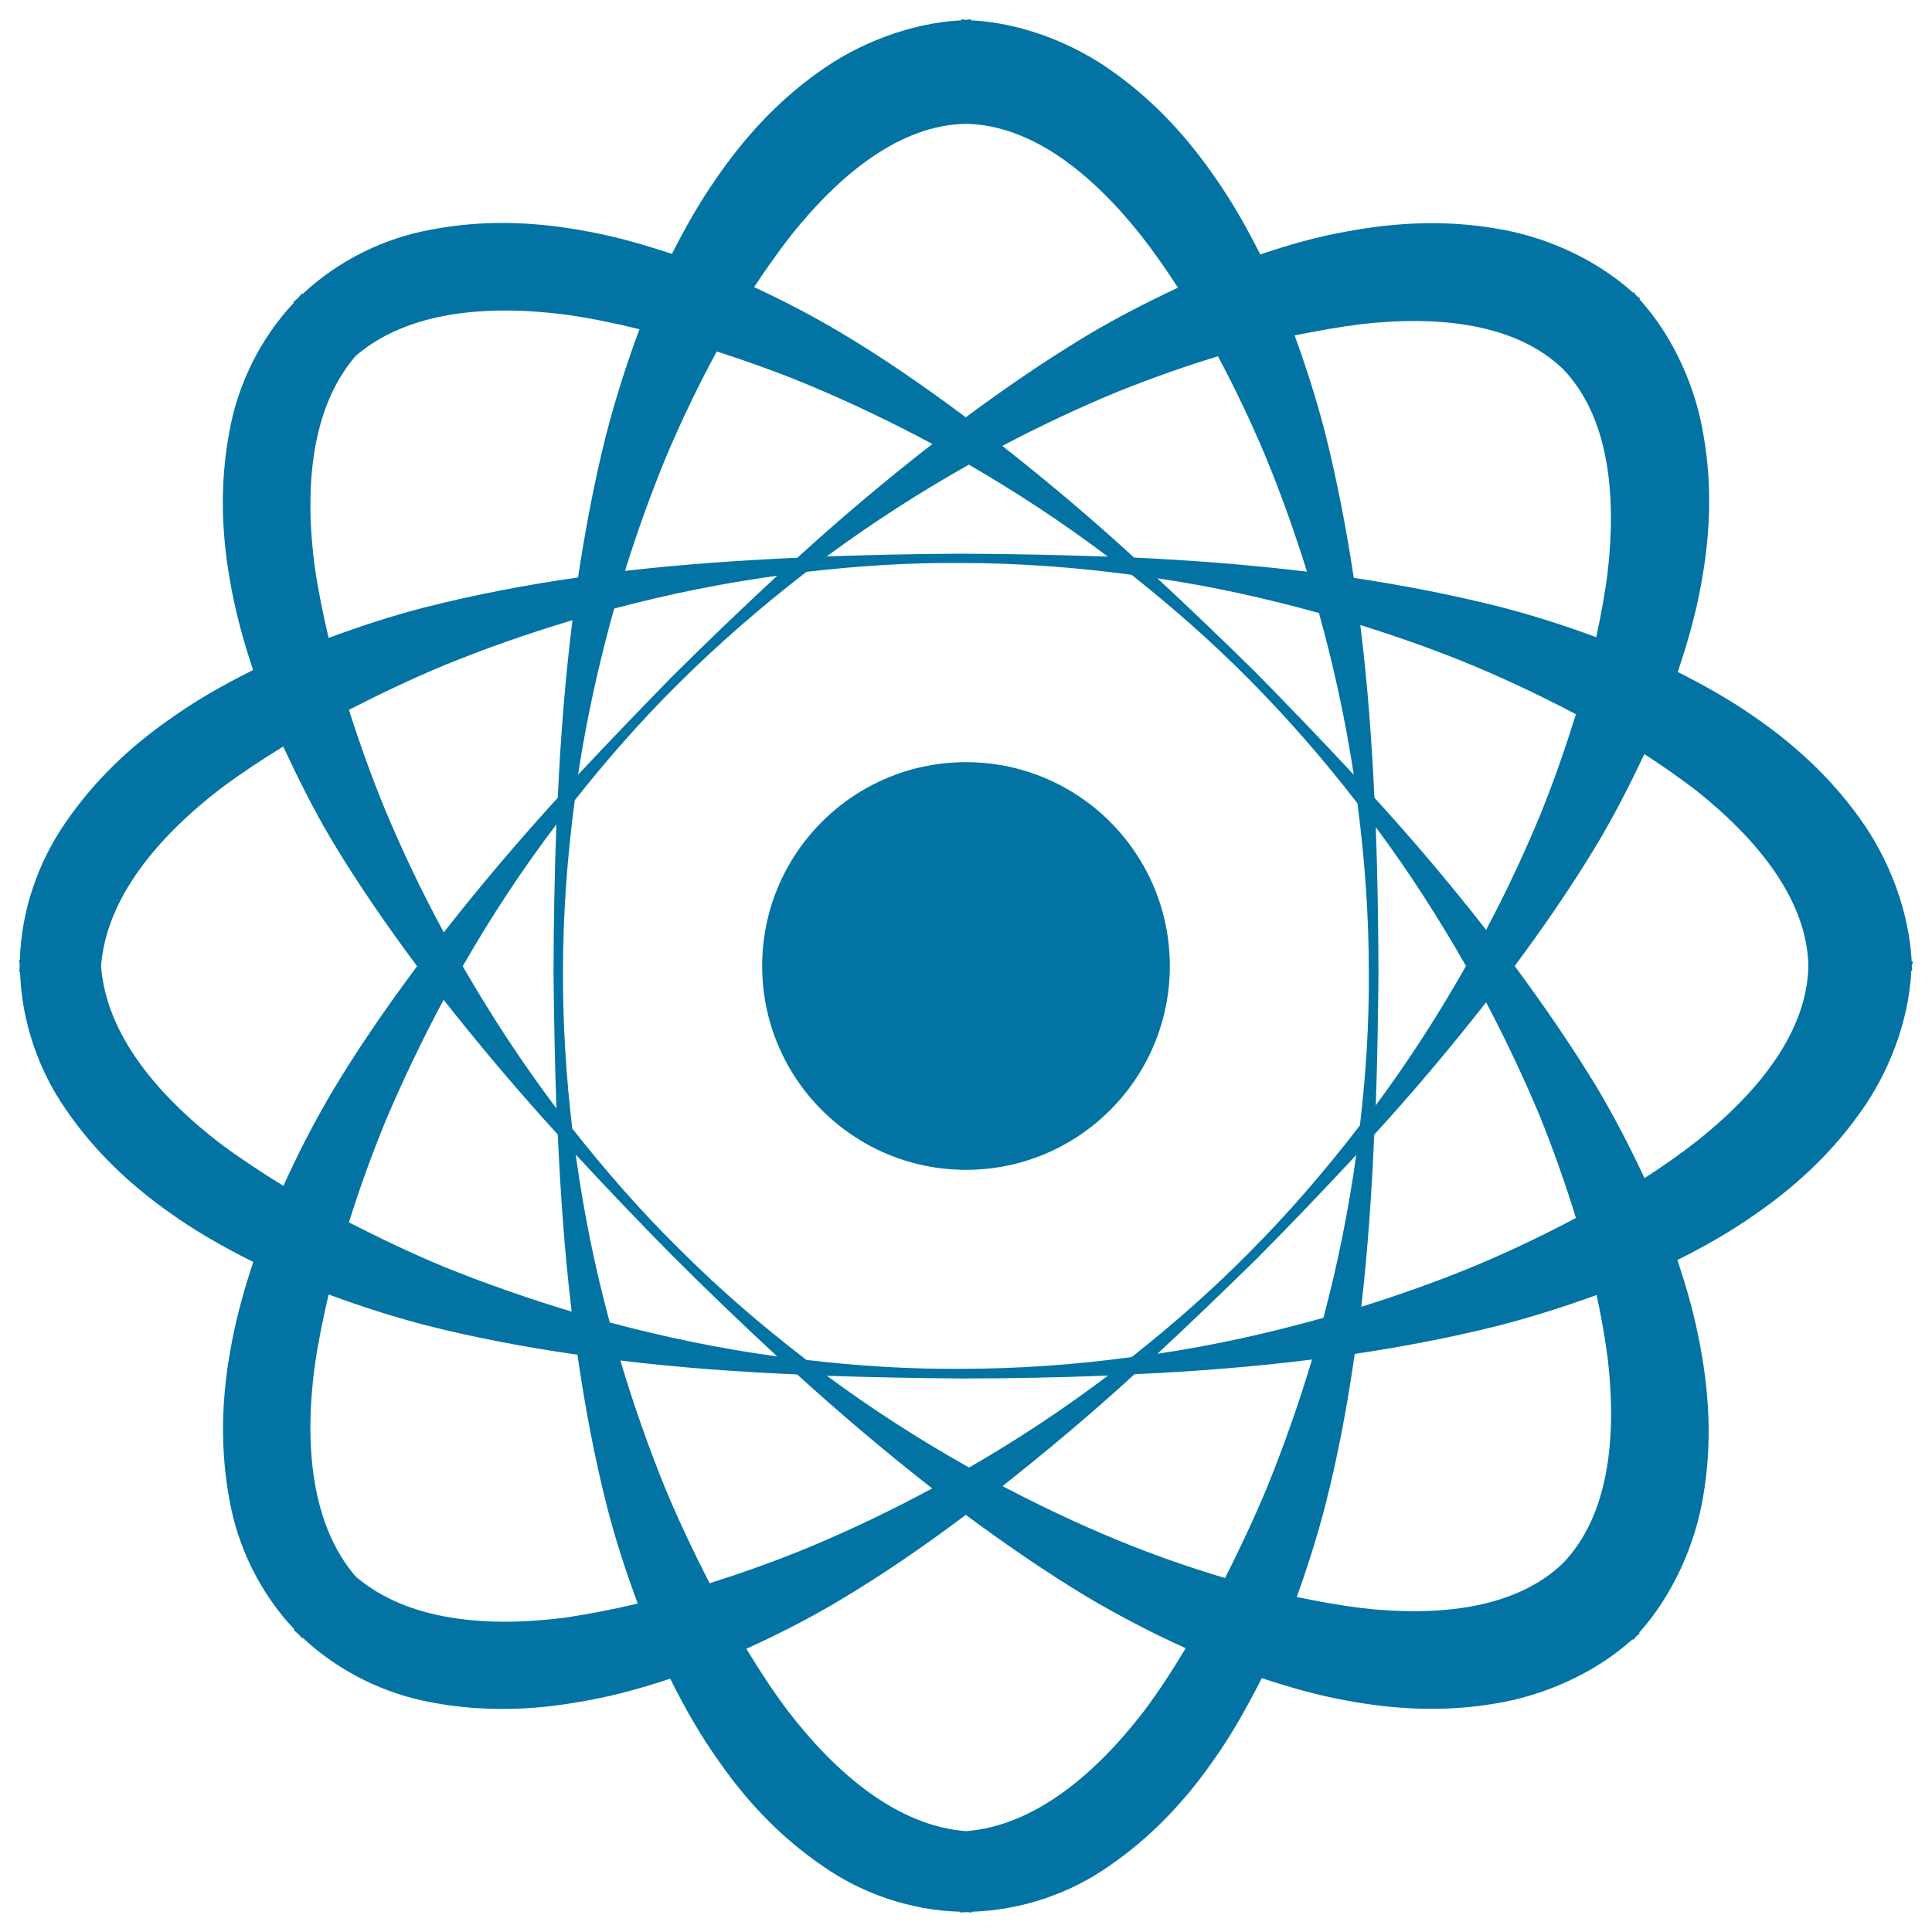 <svg xmlns="http://www.w3.org/2000/svg" viewBox="0 0 1000 1000" style="fill:#0273a2">
<title>Atom SVG icon</title>
<g><g><path d="M990,497.6h-0.5c-1.4-26.4-12-53.4-26.6-73.6c-15.6-22-35-39.4-55.6-53.5c-12.5-8.7-25.7-16-38.9-22.7c4.9-14.6,9.2-29.4,12-44.9c4.6-24.5,6.1-50.5,1.4-77.2c-3.9-24.7-15.4-51.2-33.2-70.8l0.4-0.3c-0.6-0.6-1.4-1-1.9-1.5c-0.6-0.6-1-1.3-1.4-1.9l-0.4,0.3c-19.7-17.8-46.2-29.3-70.9-33.2c-26.6-4.6-52.7-3.1-77.2,1.5c-15.5,2.7-30.4,7-44.9,11.9c-6.7-13.3-14-26.4-22.8-39c-14.1-20.6-31.4-40-53.5-55.6c-20.2-14.6-47.1-25.3-73.6-26.6V10c-0.8,0-1.6,0.2-2.4,0.3c-0.8,0-1.6-0.3-2.4-0.3v0.5c-26.5,1.4-53.4,12-73.6,26.6c-22.1,15.6-39.4,35-53.5,55.6c-8.7,12.5-16,25.5-22.7,38.7c-15.6-5.1-31.4-9.7-48.1-12.4c-24.4-4.3-50.1-5.2-76.2-0.2c-24,4.2-48,15.7-66.9,33.4l-0.3-0.3c-0.8,0.8-1.4,1.6-2.1,2.4c-0.8,0.7-1.6,1.3-2.4,2.1l0.3,0.3c-17.7,18.8-29.2,42.9-33.4,66.9c-4.9,26-4.1,51.7,0.2,76.1c2.7,16.3,7,31.8,12.1,47.1c-14.8,7.4-29.3,15.5-43.1,25.4c-20.3,14.1-39.1,31.8-54,53.6C20,445.8,11,471,10.3,496.8H10c0,1.1,0.2,2.1,0.2,3.2c0,1.1-0.2,2.1-0.2,3.2h0.4c0.8,25.8,9.7,51,23.6,70.9c14.9,21.9,33.8,39.5,54,53.7c13.7,9.8,28.3,18,43.1,25.4c-5.1,15.2-9.4,30.9-12.1,47.1c-4.3,24.3-5.1,50.1-0.2,76.2c4.2,23.9,15.7,48,33.5,66.8l-0.3,0.3c0.7,0.8,1.6,1.4,2.3,2.1c0.8,0.7,1.4,1.6,2.1,2.3l0.3-0.3c18.8,17.7,42.9,29.2,66.9,33.5c26,4.9,51.8,4.1,76.2-0.3c16.3-2.6,31.8-7,47.1-12c7.4,14.8,15.5,29.2,25.4,43c14.1,20.3,31.8,39.2,53.6,54c19.9,14,45.1,22.9,71,23.6v0.4c1,0,2.1-0.2,3.1-0.2s2.1,0.2,3.1,0.2v-0.4c25.8-0.8,51-9.6,70.9-23.6c21.9-15,39.5-33.9,53.6-54.1c9.9-13.8,18-28.5,25.5-43.2c14.3,4.7,28.8,8.9,43.9,11.6c24.5,4.6,50.5,6.1,77.2,1.5c24.6-4,51.1-15.4,70.8-33.2l0.4,0.3c0.6-0.6,1-1.4,1.5-1.8c0.6-0.6,1.3-1,1.8-1.5l-0.3-0.4c17.7-19.7,29.2-46.2,33.2-70.8c4.6-26.7,3.1-52.7-1.5-77.2c-2.8-15.5-7-30.4-11.9-44.9c13.3-6.7,26.4-14,38.9-22.7c20.6-14.1,40-31.4,55.6-53.5c14.7-20.2,25.3-47.1,26.6-73.6h0.5c0-0.8-0.2-1.6-0.3-2.4C989.8,499.2,990,498.5,990,497.6z M704.4,167.8c40.3-4.6,80.1-0.4,104.6,23.2c23.6,24.5,27.7,64.3,23.2,104.6c-1.4,11.3-3.5,22.7-6,34.2c-17.1-6.3-34.3-11.8-51.8-16.2c-24.5-6.1-49.1-10.8-73.7-14.5c-3.7-24.6-8.4-49.2-14.5-73.8c-4.4-17.3-9.9-34.6-16.1-51.7C681.7,171.3,693.1,169.2,704.4,167.8z M646,648.9c-18.9,19.1-39.2,36.9-60.2,53.5c-29.4,4-59.1,6.1-88.8,6.1c-26.6,0.2-53.2-1.5-79.6-4.6c-23.2-17.8-45.5-37-66.3-57.9c-19.7-19.4-37.8-40.2-54.9-61.9c-3.2-26.9-4.9-54-4.8-81.2c0-29.7,2.2-59.4,6.1-88.7c16.7-21.1,34.4-41.3,53.6-60.3c20.8-20.7,43.1-40,66.3-57.9c26.4-3.1,53-4.8,79.6-4.6c29.7,0,59.4,2.2,88.7,6.1c21.1,16.7,41.3,34.5,60.3,53.6c20.2,20.3,39.1,42,56.6,64.7c3.8,28.9,5.9,57.9,5.9,87.1c0.2,26.6-1.5,53.2-4.6,79.6C686,605.8,666.8,628.1,646,648.9z M702,597.8c-4,28.5-9.6,56.6-17,84.3c-28.2,7.9-56.8,14.3-85.9,18.6c17.1-15.9,33.9-32.1,50.5-48.3C667.3,634.6,684.8,616.3,702,597.8z M573.5,712c-23,17.4-47.1,33.3-71.9,47.6c-25.4-14.3-50.1-30.1-73.6-47.5c23,0.8,46.2,1.2,69.1,1.4C522.5,713.5,548,713,573.5,712z M402.3,702.1c-29.3-4-58.3-10-86.7-17.6C307.9,656,302,627,298,597.6c16.3,17.6,32.9,35,49.7,52C365.5,667.4,383.7,684.9,402.3,702.1z M288,573.7c-17.7-23.5-33.9-48.2-48.5-73.6c14.6-25.4,30.7-50,48.5-73.4c-1,25.5-1.4,51-1.5,76.4C286.7,526.5,287.2,550,288,573.7z M229.7,482.6c-11.1-20.5-21.2-41.6-30.1-62.9c-7.2-17.3-13.4-34.8-19-52.3c16-8.2,32.4-16,49.2-23c21.7-8.9,43.9-16.6,66.5-23.4c-3.8,30.6-6.2,61.3-7.6,91.9C268.2,435.4,248.5,458.6,229.7,482.6z M288.7,587.2c1.4,30.5,3.5,61.1,7.2,91.7c-22.5-6.8-44.6-14.5-66.1-23.2c-16.8-7-33.2-14.8-49.2-23c5.5-17.6,11.8-35,18.9-52.3c9-21.3,19.1-42.3,30.1-62.9C248.6,541.5,268.2,564.8,288.7,587.2z M299.2,401c4.4-29.1,10.8-57.8,18.7-86c27.7-7.4,55.9-13.1,84.4-17c-18.6,17.2-36.8,34.7-54.7,52.5C331.4,367.1,315.2,383.9,299.2,401z M427.9,288c23.6-17.4,48.2-33.2,73.6-47.5c24.8,14.4,48.9,30.2,71.9,47.6c-25.5-0.9-51-1.4-76.4-1.5C474.1,286.7,451,287.2,427.9,288z M599,299.3c28.4,4.2,56.3,10.4,83.7,18c7.6,27.4,13.7,55.3,18,83.7c-16.8-18.1-33.9-35.8-51.1-53.3C633,331.4,616.2,315.2,599,299.3z M711.3,587.3c20.1-22,39.3-44.8,57.9-68.5c10.2,19.3,19.5,39.1,27.9,59.1c7,17.4,13.2,34.9,18.6,52.5c-16.7,8.9-33.9,17.1-51.5,24.5c-19.4,8.1-39.3,15.1-59.6,21.5C708,646.9,710,617,711.3,587.3z M712.1,428.1c17.1,23,32.6,47.2,46.7,71.9c-14.1,24.9-29.6,49-46.7,72.1c0.8-23,1.2-46.2,1.4-69.1C713.4,478,713,453,712.1,428.1z M711.4,412.9c-1.4-29.8-3.6-59.6-7.3-89.4c20.4,6.4,40.5,13.5,60,21.7c17.6,7.4,34.9,15.7,51.6,24.5c-5.5,17.6-11.6,35.2-18.6,52.4c-8.3,20-17.6,39.8-27.9,59.2C750.7,457.6,731.5,434.9,711.4,412.9z M630.4,184.4c8.9,16.7,17.1,33.9,24.5,51.5c8.1,19.5,15.2,39.6,21.6,60c-29.8-3.6-59.7-5.9-89.5-7.3c-21.9-20.1-44.7-39.3-68.2-57.8c19.3-10.2,39.1-19.5,59.1-27.8C595.3,196,612.7,189.8,630.4,184.4z M409.6,121.6c25.3-31.6,56.4-57,90.4-57.5c34,0.6,65.2,25.8,90.4,57.5c6.8,8.7,13.2,17.8,19.3,27.3c-16,7.5-31.7,15.6-46.7,24.5c-21.9,13.2-42.8,27.5-63.1,42.6c-21.2-15.8-43-31-66.2-44.7c-13.9-8.2-28.5-15.8-43.4-22.7C396.5,139.3,402.9,130.2,409.6,121.6z M371,181.9c16.3,5.3,32.6,11.1,48.6,17.8c21.4,9,42.3,19,63,30.1c-24.2,18.8-47.5,38.5-69.9,58.9c-29.8,1.3-59.5,3.4-89.2,6.8c6.3-20.3,13.5-40.2,21.5-59.6C352.9,217.3,361.6,199.2,371,181.9z M184.1,184.2c27-23.2,68.4-26.6,109.1-21.3c12.6,1.8,25.2,4.4,37.8,7.5c-6.8,18.2-12.6,36.6-17.4,55.1c-6.1,24.4-10.7,48.9-14.4,73.4c-26.6,3.8-53.1,8.8-79.4,15.5c-16.7,4.3-33.3,9.7-49.7,15.8c-2.9-12.3-5.4-24.5-7.2-36.9C157.5,252.6,160.9,211.1,184.1,184.2z M146.7,613.8c-11.1-6.8-22-14-32.3-21.6c-32.6-25-59.4-56.6-62.1-92.1c2.7-35.5,29.6-67.1,62.1-92.1c10.2-7.6,21.1-14.8,32.2-21.6c7.6,16.3,15.6,32.4,24.6,47.6c13.7,23,28.9,44.9,44.7,66.1c-15.8,21.2-31,43.1-44.7,66.2C162.3,581.5,154.1,597.4,146.7,613.8z M293.2,837.2c-40.7,5.3-82,2-109.1-21.2c-23.2-27-26.6-68.4-21.2-109.1c1.8-12.2,4.3-24.5,7.2-36.9c16.4,6.1,33,11.4,49.7,15.8c26.3,6.7,52.7,11.6,79.1,15.4c3.8,26.4,8.7,52.9,15.4,79.1c4.3,16.7,9.7,33.3,15.8,49.7C317.8,832.9,305.5,835.3,293.2,837.2z M367.3,819.5c-8.2-16-16-32.4-23-49.2c-8.7-21.5-16.5-43.6-23.2-66.1c30.5,3.7,61.1,5.9,91.5,7.2c22.5,20.4,45.8,40.2,69.9,59c-20.6,11.1-41.6,21.2-62.9,30.1C402.4,807.7,384.8,813.9,367.3,819.5z M592.1,885.7c-25,32.5-56.7,59.4-92.1,62.1c-35.4-2.7-67.1-29.6-92.1-62.1c-7.7-10.2-14.8-21.1-21.6-32.3c16.3-7.4,32.4-15.6,47.5-24.6c23.1-13.7,44.9-28.8,66.1-44.7c20.3,15,41.1,29.4,63,42.6c16.3,9.6,33.3,18.5,50.8,26.4C607,864.4,599.8,875.4,592.1,885.7z M634.1,816.8c-18.8-5.6-37.6-12.2-56.1-19.8c-20-8.3-39.7-17.6-59.1-27.8c23.5-18.6,46.4-37.8,68.3-57.9c30.6-1.4,61.3-3.8,91.9-7.6c-6.8,22.7-14.6,44.8-23.4,66.5C649,786.2,641.7,801.7,634.1,816.8z M809,809.1c-24.5,23.6-64.3,27.8-104.6,23.2c-11.1-1.4-22.1-3.4-33.2-5.7c5.5-15.3,10.4-30.8,14.5-46.4c6.8-26.3,11.7-52.9,15.5-79.4c24.5-3.7,49-8.3,73.4-14.4c17.4-4.4,34.6-9.9,51.8-16.1c2.5,11.5,4.5,22.9,5.9,34.1C836.8,744.8,832.6,784.6,809,809.1z M878.5,590.5c-8.7,6.8-17.8,13.2-27.3,19.3c-7.5-16-15.6-31.7-24.5-46.7C813.4,541.2,799,520.3,784,500c15-20.2,29.4-41.1,42.6-63c8.9-15,17-30.7,24.5-46.7c9.4,6.1,18.6,12.5,27.3,19.2c31.6,25.3,56.9,56.4,57.6,90.4C935.4,534.1,910.2,565.2,878.5,590.5z"/><circle cx="500" cy="500" r="105.5"/></g></g>
</svg>